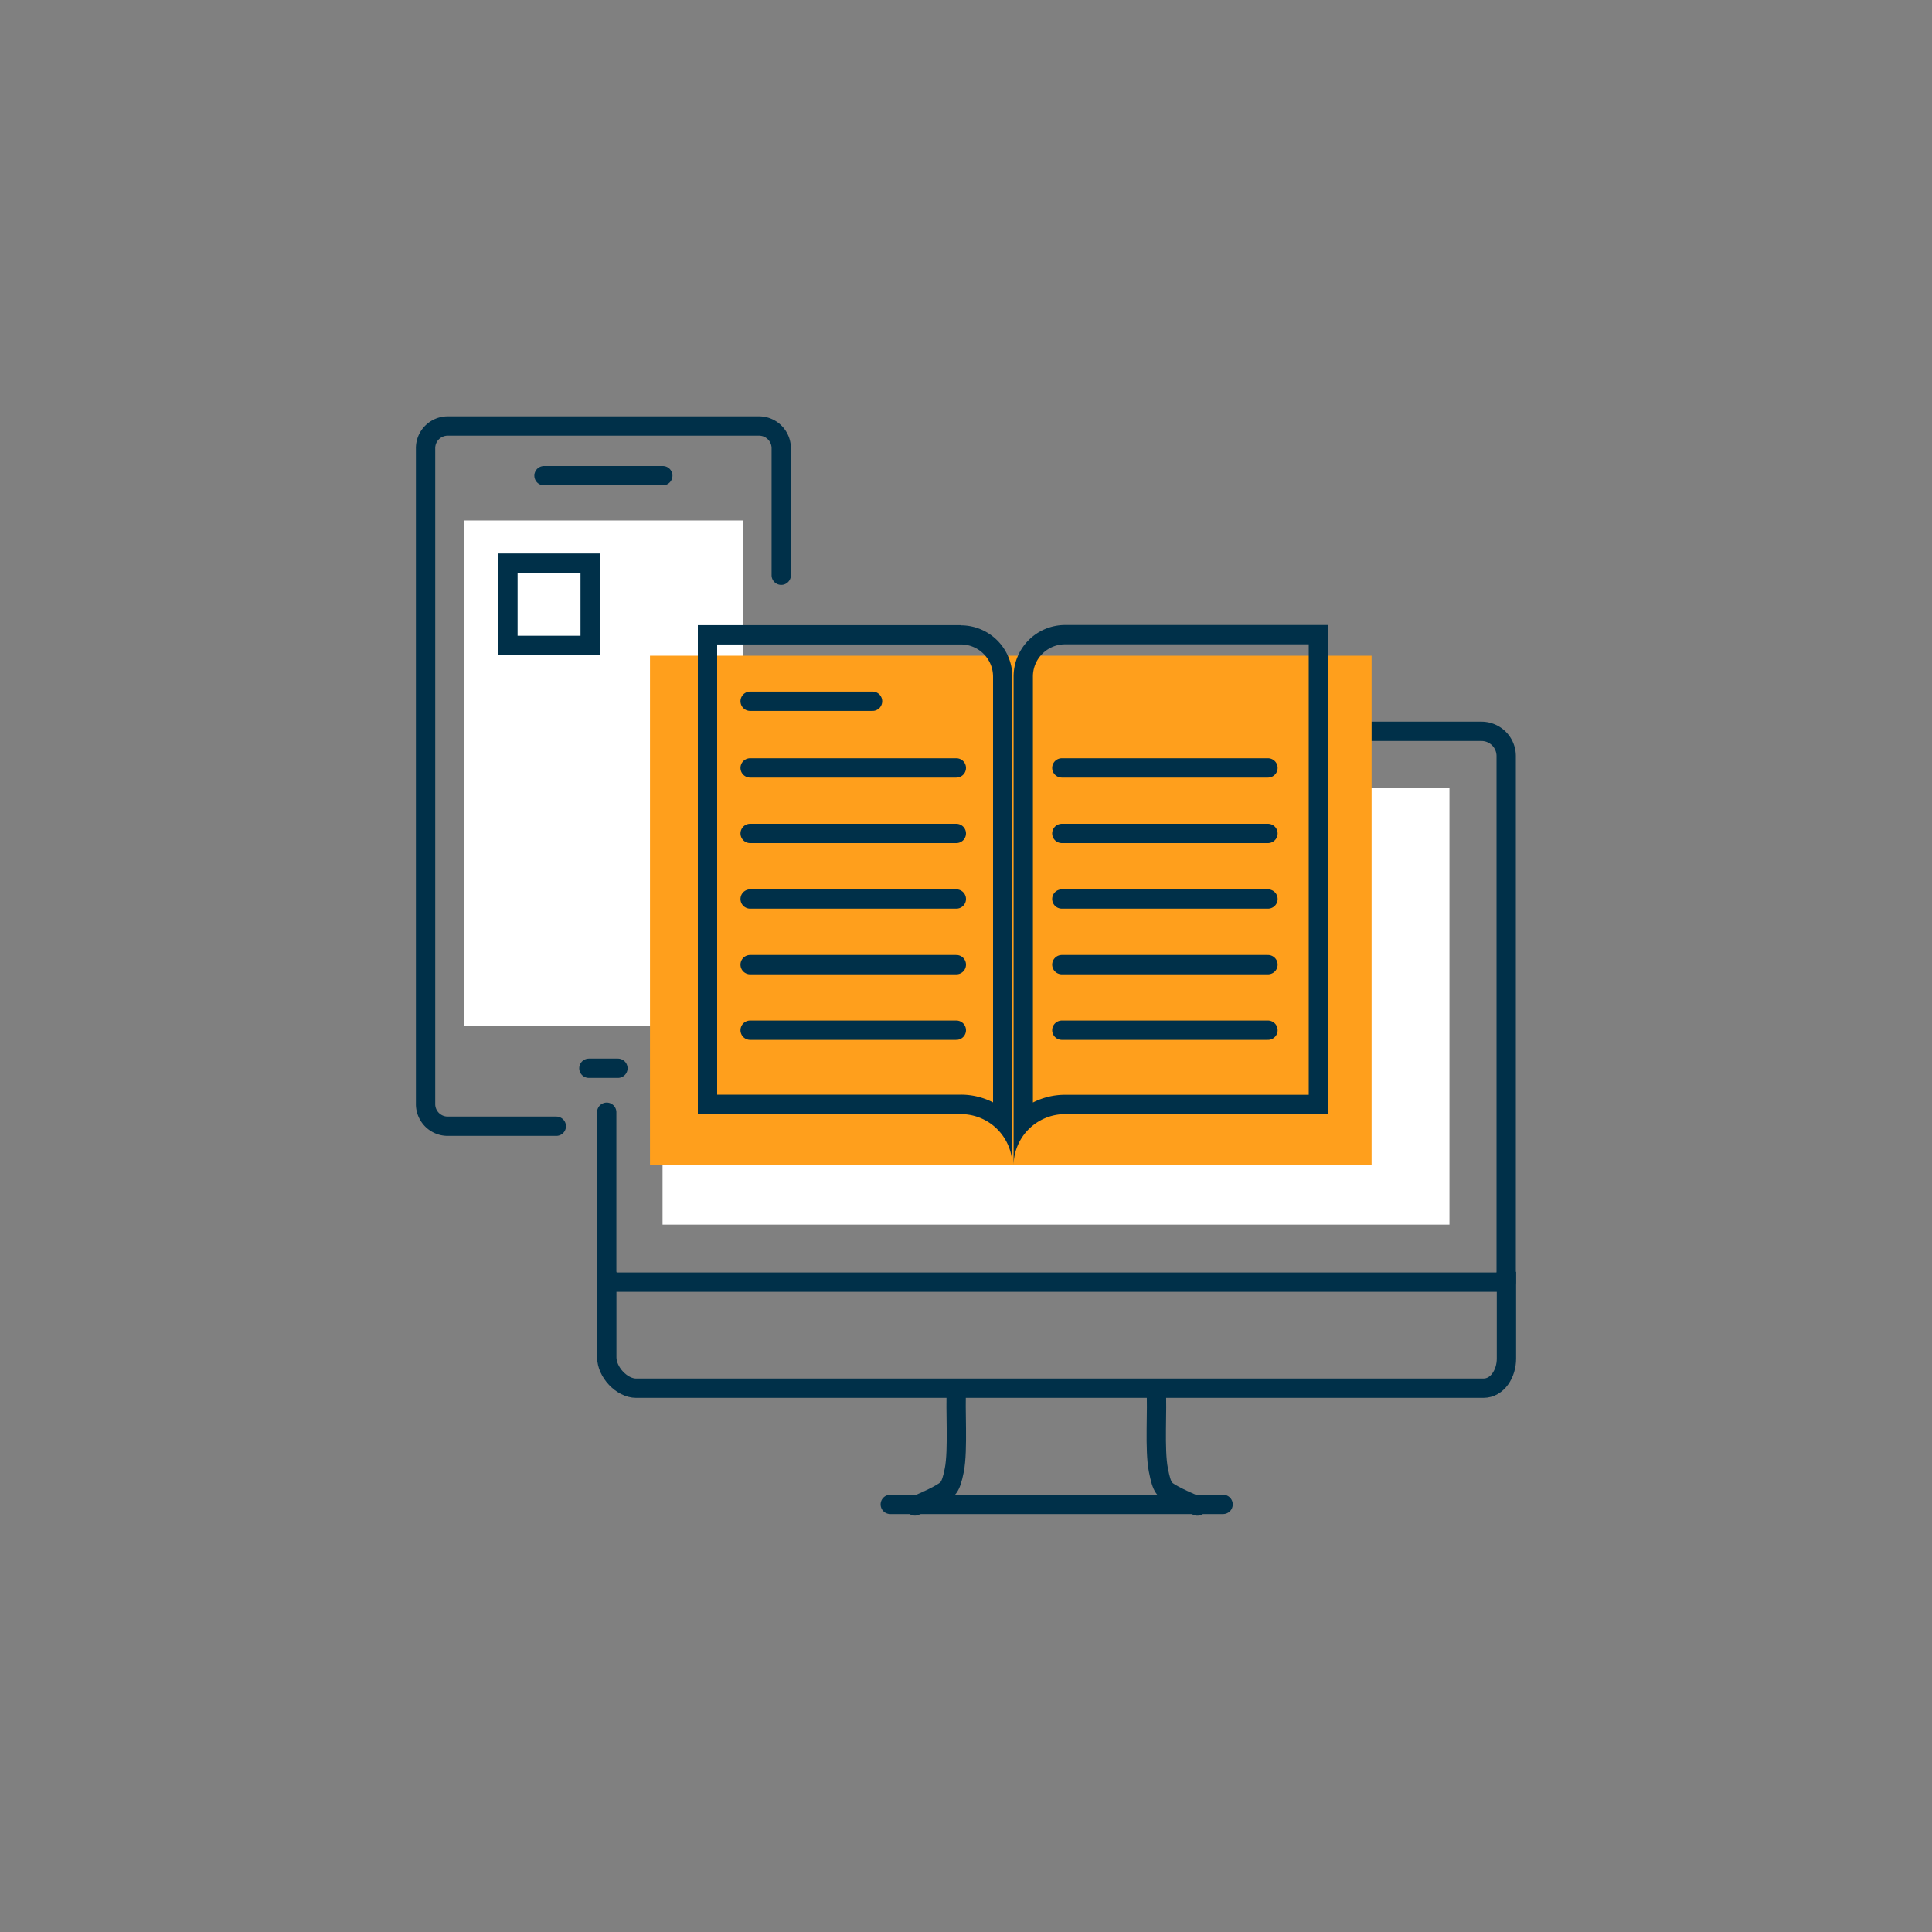 <svg xmlns="http://www.w3.org/2000/svg" viewBox="0 0 300 300"><rect x="0" y="0" width="300" height="300" fill="#808080" stroke="none"/><defs><style>.a,.c{fill:none;stroke:#003049;stroke-width:3px;}.a{stroke-linecap:round;stroke-linejoin:round;}.b{fill:#fff;}.c{stroke-linecap:square;stroke-miterlimit:10;}.d{fill:#ff9f1c;}.e{fill:#003049;}</style></defs><path class="a" d="M94.21,172.71v26.38H233.88v-81.7a3.84,3.84,0,0,0-3.83-3.83H135.94"/><rect class="b" x="102.88" y="122.4" width="122.19" height="67.76"/><path class="c" d="M94.22,199v11.78c0,2.26,2.31,4.78,4.57,4.78H230.32c2.25,0,3.6-2.33,3.6-4.59V199"/><path class="a" d="M148.53,215.66c-.24,2.93.28,9.44-.35,12.63-.58,2.91-1,3-2.53,3.87-.87.48-2.34,1.14-3.58,1.68h0"/><path class="a" d="M185.92,233.85c-1.24-.53-2.74-1.21-3.62-1.69-1.54-.86-1.85-1-2.42-3.87-.64-3.19-.12-9.54-.36-12.47"/><line class="a" x1="138.24" y1="233.6" x2="189.92" y2="233.6"/><path class="a" d="M86.38,174.88H69.53a3.44,3.44,0,0,1-3.45-3.45V69.6a3.44,3.44,0,0,1,3.45-3.45h48.33a3.45,3.45,0,0,1,3.45,3.45V89.32"/><rect class="b" x="72.04" y="80.82" width="43.29" height="78.53"/><line class="a" x1="84.47" y1="73.86" x2="102.92" y2="73.86"/><line class="a" x1="91.44" y1="165.88" x2="95.95" y2="165.88"/><rect class="d" x="100.93" y="101.82" width="112.05" height="79.1"/><path class="e" d="M149.2,100.07a5,5,0,0,1,5,5v66.11a10.9,10.9,0,0,0-5-1.2H111.36V100.07H149.2m0-3H108.36V173H149.2a8,8,0,0,1,8,8v-75.9a8,8,0,0,0-8-8Z"/><path class="e" d="M203.22,100.07V170H165.39a10.9,10.9,0,0,0-5,1.2V105.05a5,5,0,0,1,5-5h37.83m3-3H165.39a8,8,0,0,0-8,8V181a8,8,0,0,1,8-8h40.83V97.07Z"/><line class="a" x1="116.48" y1="108.89" x2="135.49" y2="108.89"/><line class="a" x1="116.48" y1="119.24" x2="148.5" y2="119.24"/><line class="a" x1="116.48" y1="129.42" x2="148.5" y2="129.42"/><line class="a" x1="116.48" y1="139.6" x2="148.5" y2="139.6"/><line class="a" x1="116.48" y1="149.79" x2="148.5" y2="149.79"/><line class="a" x1="116.48" y1="159.97" x2="148.5" y2="159.97"/><line class="a" x1="164.88" y1="119.24" x2="196.89" y2="119.24"/><line class="a" x1="164.88" y1="129.42" x2="196.89" y2="129.42"/><line class="a" x1="164.88" y1="139.6" x2="196.89" y2="139.6"/><line class="a" x1="164.88" y1="149.79" x2="196.89" y2="149.79"/><line class="a" x1="164.88" y1="159.97" x2="196.89" y2="159.97"/><path class="e" d="M90.14,88.94v9.78H80.37V88.94h9.77m3-3H77.37v15.78H93.14V85.94Z"/></svg>
